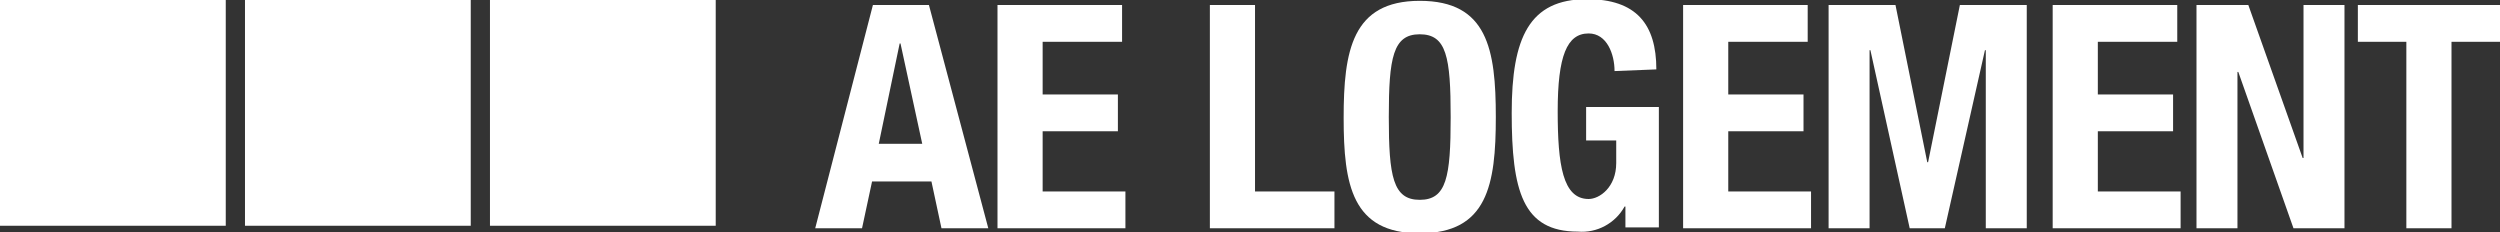 <?xml version="1.0" encoding="utf-8"?>
<!-- Generator: Adobe Illustrator 22.1.0, SVG Export Plug-In . SVG Version: 6.00 Build 0)  -->
<!DOCTYPE svg PUBLIC "-//W3C//DTD SVG 1.1//EN" "http://www.w3.org/Graphics/SVG/1.1/DTD/svg11.dtd">
<svg version="1.1" id="Calque_1" xmlns="http://www.w3.org/2000/svg" xmlns:xlink="http://www.w3.org/1999/xlink" x="0px" y="0px"
	 width="299px" height="27.8px" viewBox="0 0 299 27.8" style="enable-background:new 0 0 299 27.8;" xml:space="preserve">
<rect x="0" y="0" width="299" height="27.8" fill="#333333" stroke="none"/>
<style type="text/css">
	.st0{fill:#FFFFFF;}
</style>
<title>Logo_AE_Logement</title>
<path class="st0" d="M104.4,0.6h6.7l7.1,26.7h-5.6l-1.2-5.6h-7.1l-1.2,5.6h-5.6L104.4,0.6z M105.1,17.2h5.2l-2.6-12h-0.1L105.1,17.2
	z"/>
<path class="st0" d="M134.2,0.6V5h-9.5v6.3h9v4.4h-9v7.2h9.9v4.4h-15.3V0.6H134.2z"/>
<path class="st0" d="M144.7,27.3V0.6h5.4v22.3h9.5v4.4L144.7,27.3z"/>
<path class="st0" d="M169.8,0.1c8.1,0,9.1,5.8,9.1,13.9s-1,13.9-9.1,13.9s-9.1-5.8-9.1-13.8S161.7,0.1,169.8,0.1z M169.8,23.9
	c3.2,0,3.7-2.7,3.7-9.9s-0.5-9.9-3.7-9.9s-3.7,2.8-3.7,9.9S166.6,23.9,169.8,23.9z"/>
<path class="st0" d="M193.1,8.5c0-2-0.9-4.5-3.1-4.5c-2.6,0-3.7,2.7-3.7,9.3c0,6.4,0.6,10.5,3.7,10.5c1.3,0,3.3-1.4,3.3-4.3v-2.7
	h-3.6v-4h8.7v14.4h-4v-2.5h-0.1c-1.1,2-3.3,3.2-5.6,3c-6.6,0-7.9-4.9-7.9-14.2c0-9,2.1-13.6,9-13.6c5.9,0,8.3,3,8.3,8.4L193.1,8.5z"
	/>
<path class="st0" d="M216.2,0.6V5h-9.5v6.3h9v4.4h-9v7.2h9.9v4.4h-15.3V0.6H216.2z"/>
<path class="st0" d="M218.7,0.6h8l3.8,18.8h0.1l3.8-18.8h8v26.7h-4.9V6h-0.1l-4.8,21.3h-4.2L223.7,6h-0.1v21.3h-4.9V0.6z"/>
<path class="st0" d="M260.4,0.6V5h-9.5v6.3h9v4.4h-9v7.2h9.9v4.4h-15.3V0.6H260.4z"/>
<path class="st0" d="M268.9,0.6l6.5,18.3h0.1V0.6h4.9v26.7h-6.1l-6.6-18.7h-0.1v18.7h-4.9V0.6H268.9z"/>
<path class="st0" d="M299,0.6V5h-5.8v22.3h-5.4V5H282V0.6H299z"/>
<rect x="0" y="0" class="st0" width="27" height="27"/>
<rect x="29.3" y="0" class="st0" width="27" height="27"/>
<rect x="58.6" y="0" class="st0" width="27" height="27"/>
</svg>
